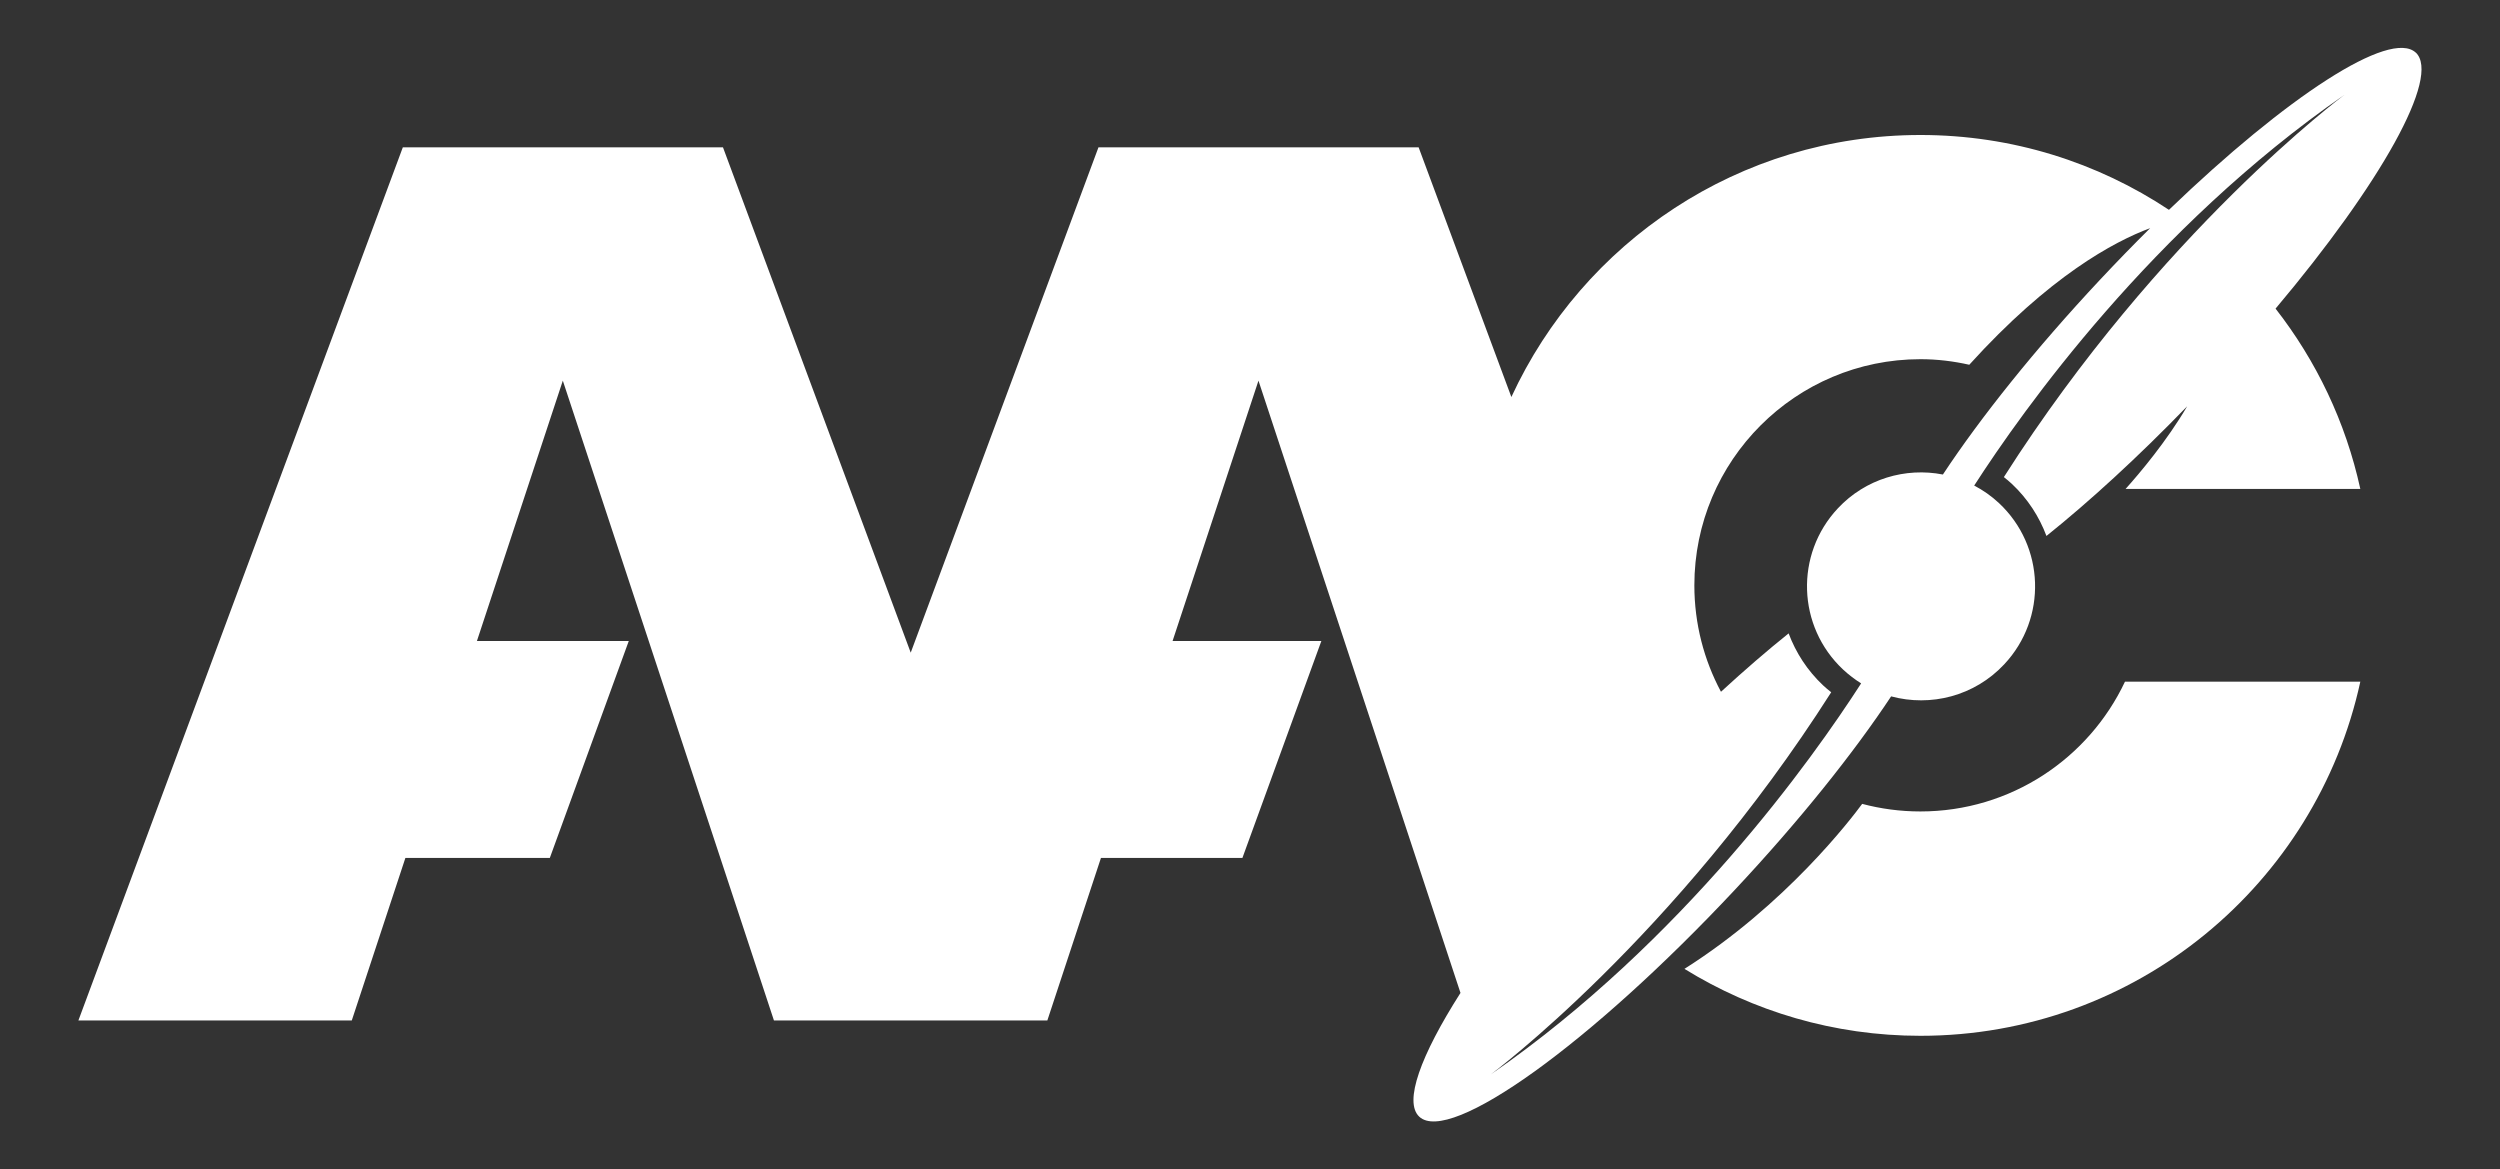 <svg xmlns="http://www.w3.org/2000/svg" id="Layer_1" viewBox="0 0 310 145"><rect x="0" y="0" width="310" height="145" fill="#333333" stroke="none"/><defs><style>.cls-1{fill:#fff;}</style></defs><path class="cls-1" d="m263.5,84.52c-4.48,9.51-14.16,16.1-25.37,16.1-2.5,0-4.92-.33-7.22-.94-1.36,1.85-9.47,12.5-22.04,20.46,8.51,5.25,18.52,8.3,29.26,8.3,26.75,0,49.09-18.81,54.55-43.91h-29.18Z"></path><path class="cls-1" d="m299.56,6.53c-3.16-2.96-16.01,5.44-30.61,19.49-8.83-5.86-19.42-9.28-30.81-9.28-22.5,0-41.88,13.32-50.73,32.49l-11.5-30.96h-39.7l-23.28,62.66-23.28-62.66h-39.7L9.72,126.54h33.9l6.65-20.16h17.91l9.79-26.9h-18.83l10.65-32.28,26.18,79.34h33.9l6.65-20.16h17.54l9.79-26.9h-18.45l10.65-32.28,25.05,75.92c-4.95,7.77-7.06,13.53-5.11,15.35,3.76,3.52,21.28-9.07,39.12-28.12,8.04-8.58,14.76-17.01,19.39-24,4.89,1.32,10.33-.02,14.03-3.98,5.34-5.7,5.05-14.65-.66-19.99-.94-.88-1.98-1.6-3.07-2.17,6.04-9.37,22.06-31.93,45.88-48.43,0,0-22.8,16.92-42.2,47.38h0c.34.27.67.54.99.84,1.98,1.86,3.4,4.08,4.29,6.46,5.33-4.27,11.33-9.76,17.45-16.08-2.53,4.31-5.86,8.27-7.64,10.25h29.11c-1.81-8.3-5.47-15.9-10.51-22.36,13.02-15.46,20.54-28.8,17.38-31.76Zm-39.12,28.12c-8.11,8.66-14.88,17.16-19.52,24.19-4.62-.9-9.58.51-13.03,4.2-5.34,5.7-5.05,14.65.66,19.99.7.65,1.45,1.22,2.23,1.71-6.01,9.33-22.05,31.95-45.91,48.48,0,0,22.8-16.92,42.2-47.38h0c-.34-.27-.67-.54-.99-.84-1.98-1.86-3.4-4.08-4.29-6.46-2.65,2.12-5.47,4.56-8.39,7.24-2.1-3.93-3.3-8.42-3.3-13.2,0-15.48,12.55-28.04,28.04-28.04,2.08,0,4.1.25,6.05.69,9.92-10.95,17.91-15.26,22.43-16.94-2.04,2.02-4.11,4.15-6.18,6.36Z"></path></svg>